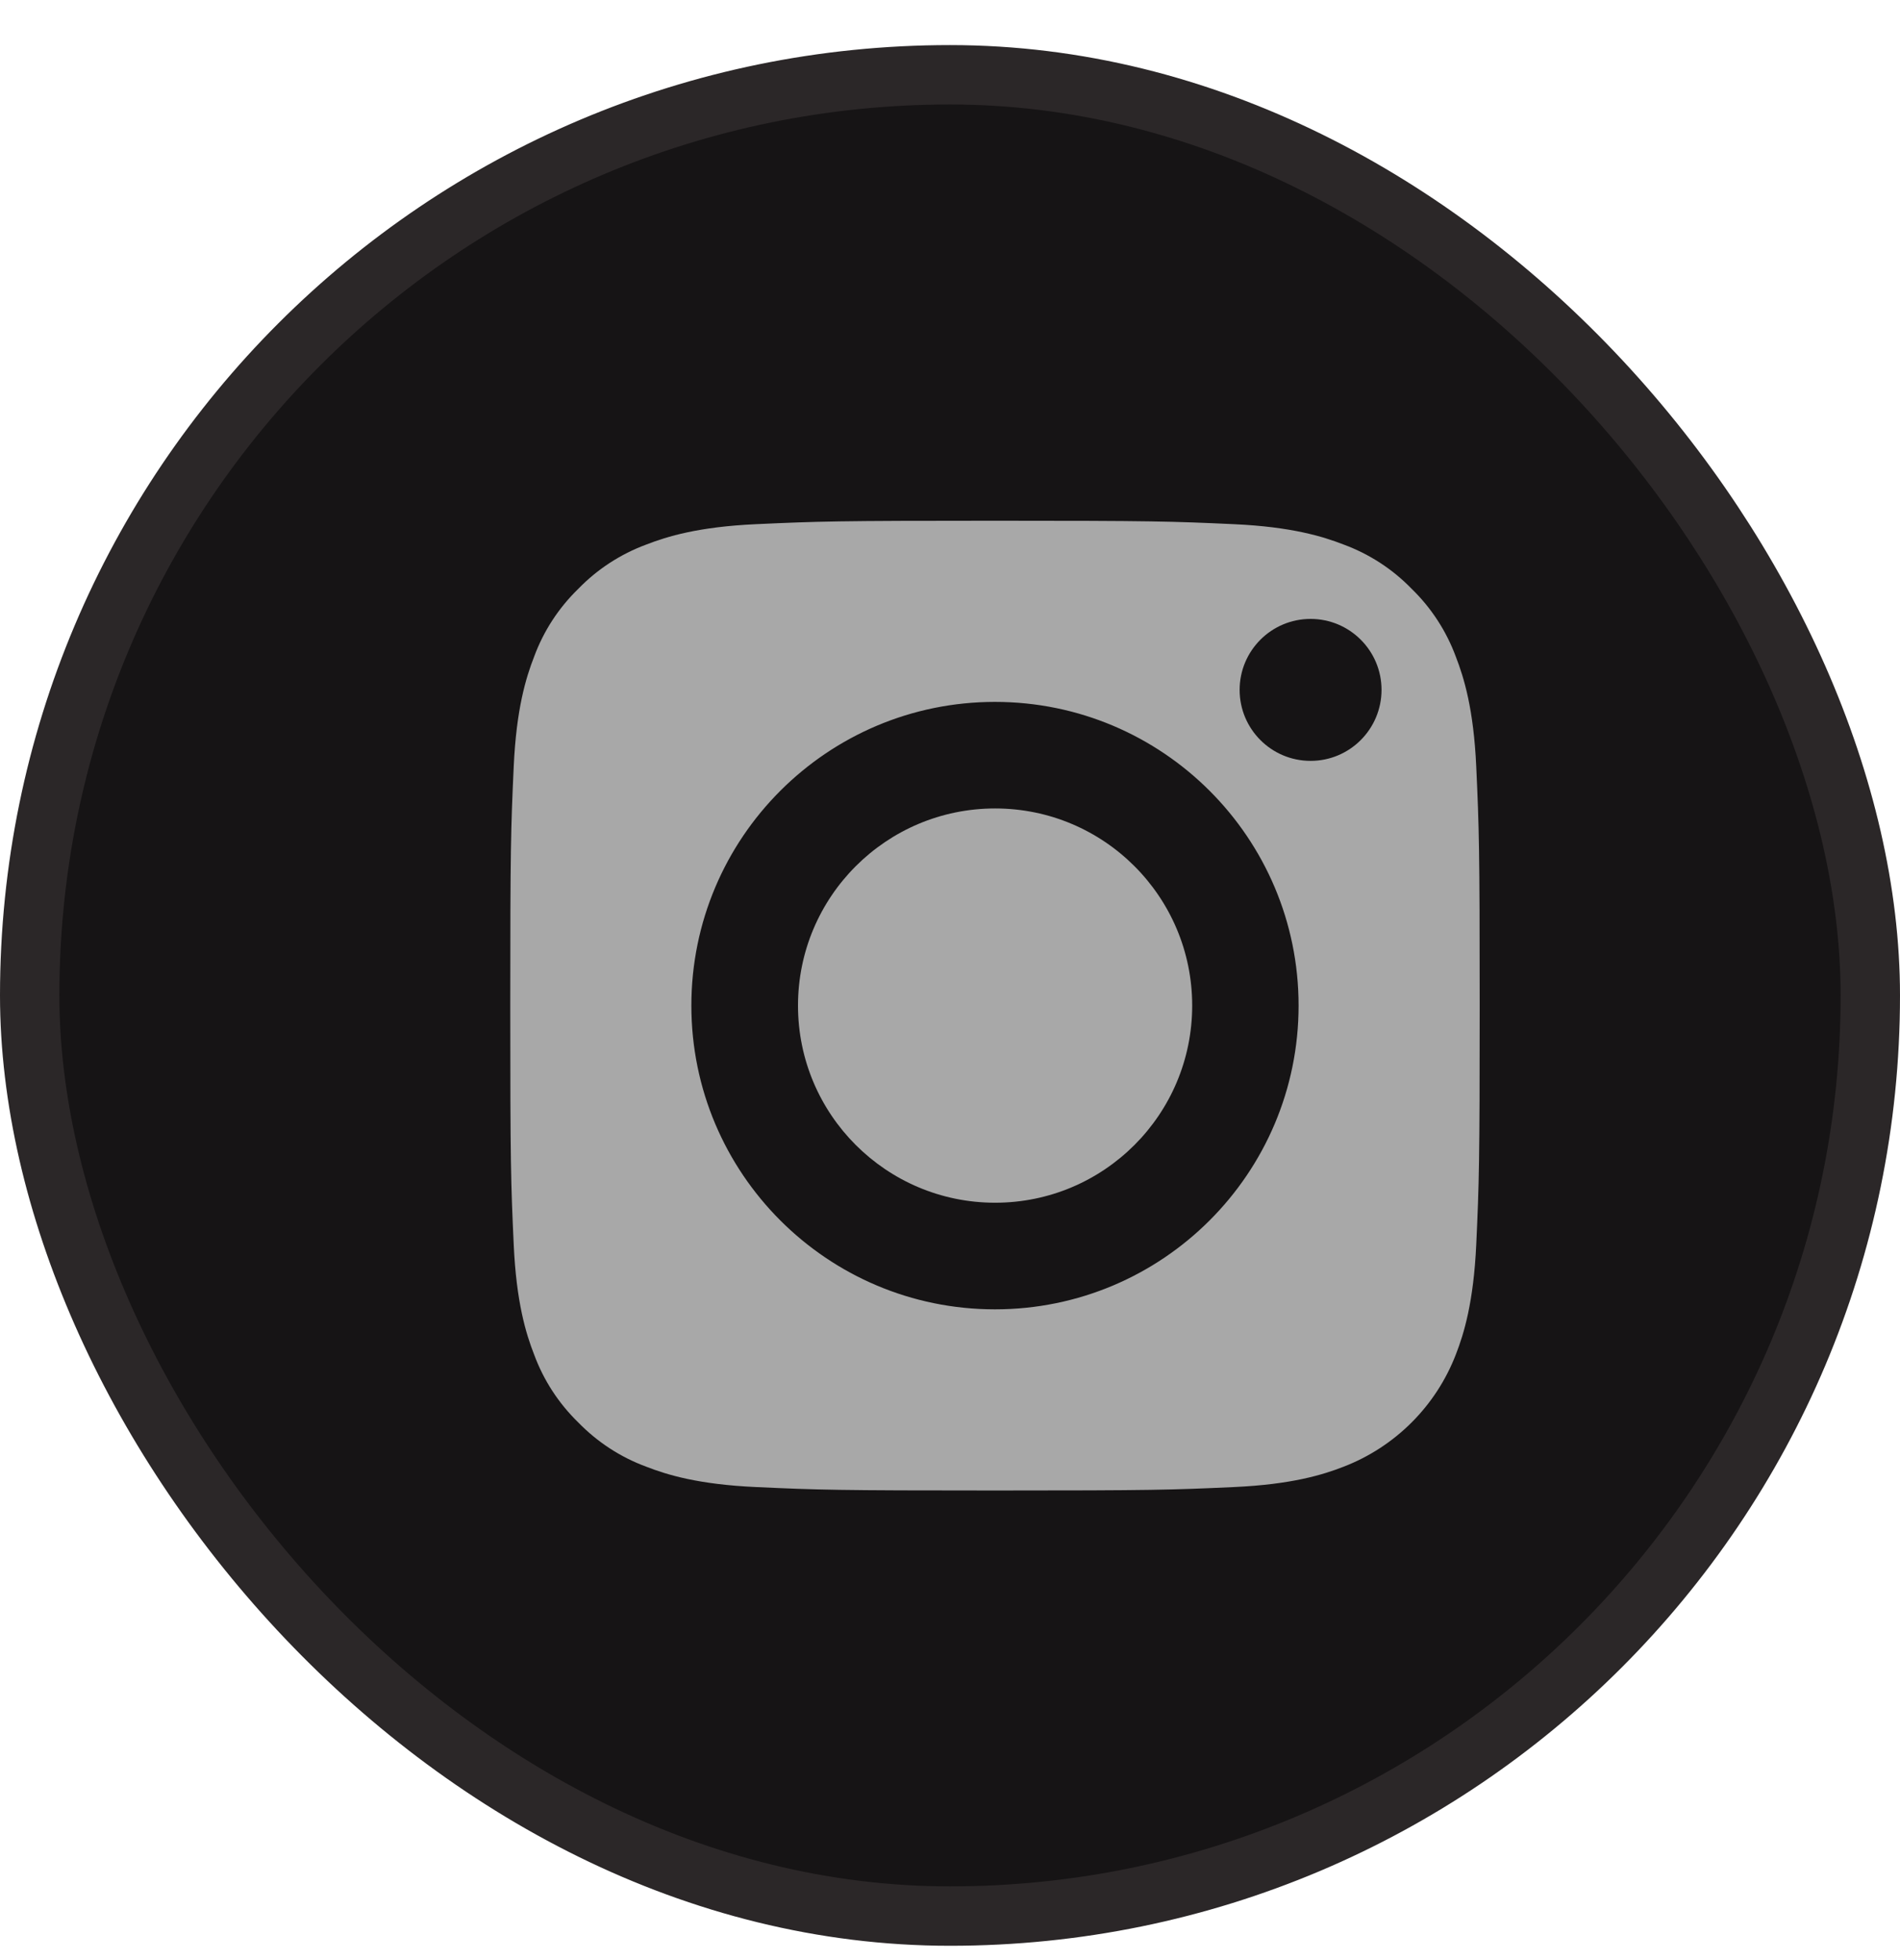 <svg width="32" height="33" viewBox="0 0 32 33" fill="none" xmlns="http://www.w3.org/2000/svg">
<g id="Group 67991">
<rect id="Rectangle 38869" x="0.5" y="1.259" width="31" height="31" rx="15.5" fill="#161415" stroke="#2B2728"/>
<g id="Group 66585">
<path id="Vector" d="M20.079 16.93C20.079 18.763 18.593 20.249 16.76 20.249C14.927 20.249 13.44 18.763 13.44 16.93C13.44 15.097 14.927 13.611 16.76 13.611C18.593 13.611 20.079 15.097 20.079 16.93Z" fill="#A8A8A8"/>
<path id="Vector_2" d="M24.52 11.058C24.36 10.625 24.106 10.234 23.775 9.913C23.454 9.582 23.063 9.328 22.63 9.168C22.279 9.032 21.752 8.869 20.781 8.825C19.731 8.777 19.416 8.767 16.757 8.767C14.098 8.767 13.784 8.777 12.733 8.825C11.763 8.869 11.235 9.032 10.885 9.168C10.452 9.328 10.061 9.582 9.74 9.913C9.409 10.234 9.154 10.625 8.995 11.058C8.858 11.409 8.696 11.936 8.652 12.907C8.604 13.957 8.594 14.272 8.594 16.931C8.594 19.589 8.604 19.904 8.652 20.954C8.696 21.925 8.858 22.453 8.995 22.803C9.154 23.236 9.409 23.627 9.739 23.948C10.061 24.279 10.452 24.534 10.884 24.693C11.235 24.83 11.763 24.992 12.733 25.036C13.784 25.084 14.098 25.094 16.757 25.094C19.416 25.094 19.731 25.084 20.781 25.036C21.752 24.992 22.279 24.83 22.63 24.693C23.498 24.358 24.185 23.672 24.52 22.803C24.656 22.453 24.818 21.925 24.863 20.954C24.911 19.904 24.921 19.589 24.921 16.931C24.921 14.272 24.911 13.957 24.863 12.907C24.819 11.936 24.656 11.409 24.52 11.058ZM16.757 22.044C13.933 22.044 11.644 19.755 11.644 16.93C11.644 14.106 13.933 11.817 16.757 11.817C19.581 11.817 21.871 14.106 21.871 16.93C21.871 19.755 19.581 22.044 16.757 22.044ZM22.073 12.81C21.413 12.81 20.878 12.275 20.878 11.615C20.878 10.955 21.413 10.42 22.073 10.42C22.733 10.42 23.268 10.955 23.268 11.615C23.267 12.275 22.733 12.81 22.073 12.81Z" fill="#A8A8A8"/>
</g>
</g>
</svg>
